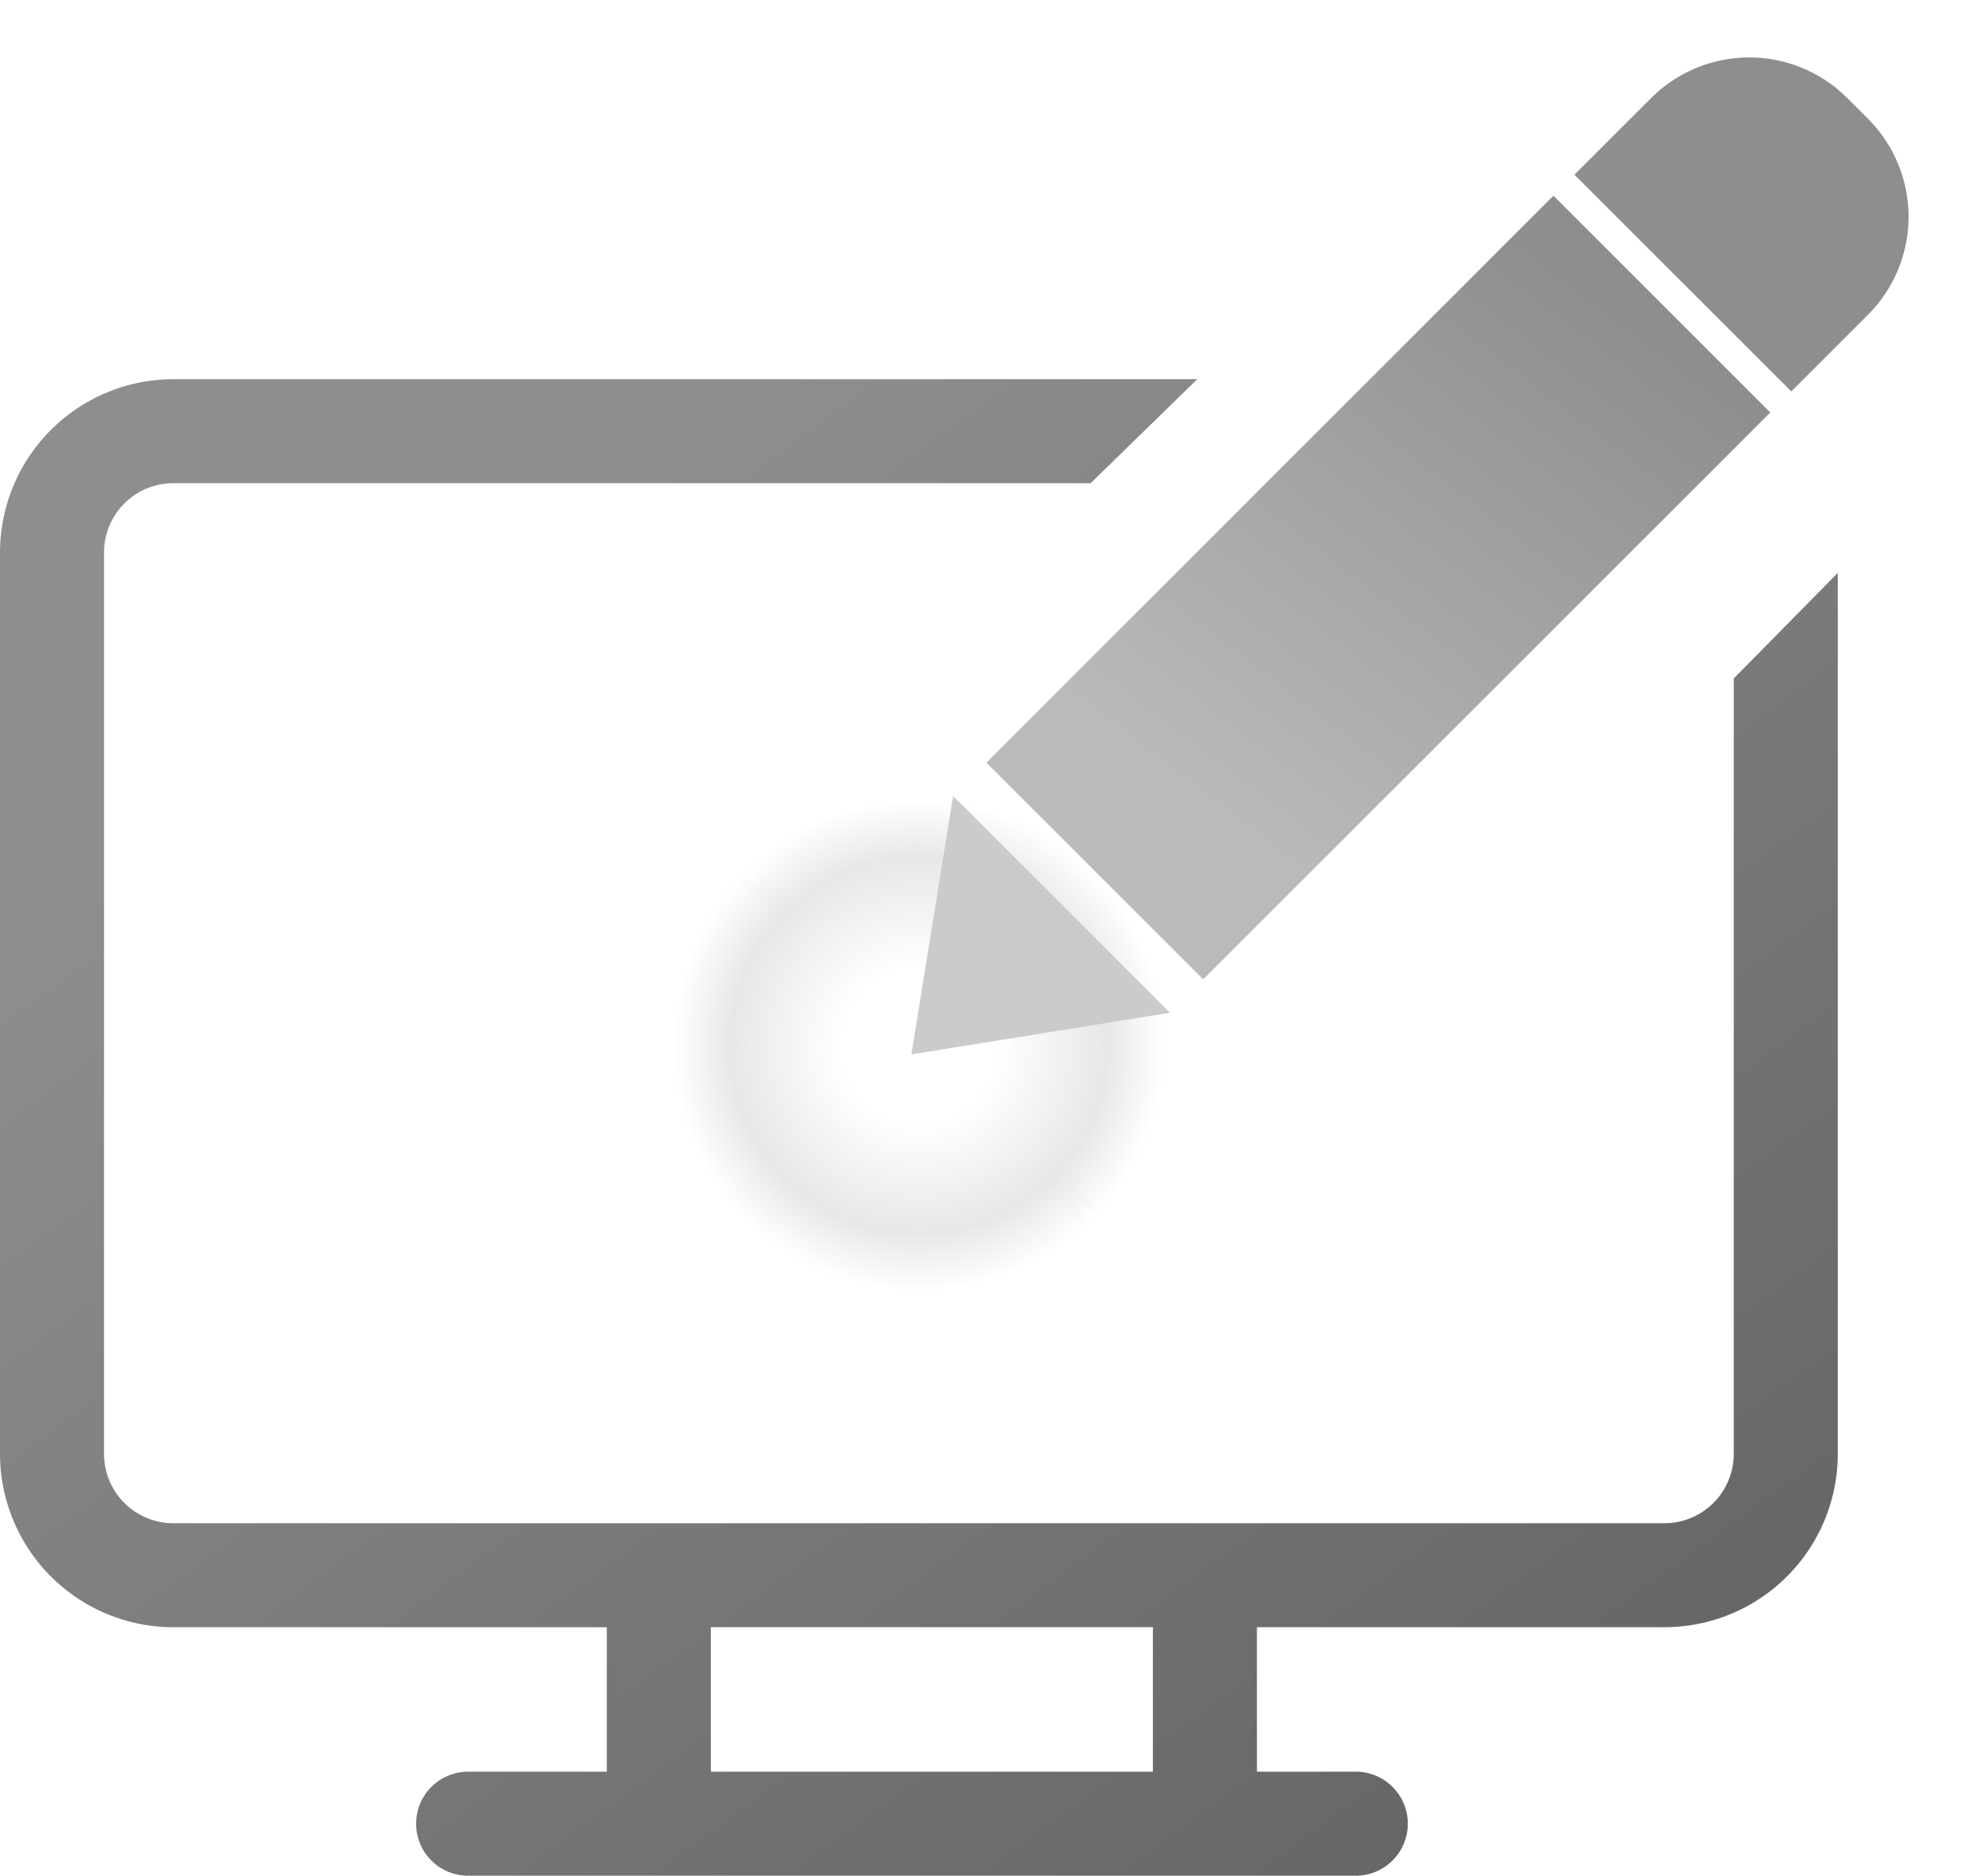 <svg xmlns="http://www.w3.org/2000/svg" xmlns:xlink="http://www.w3.org/1999/xlink" width="56.698" height="54.104" viewBox="0 0 56.698 54.104">
  <defs>
    <linearGradient id="linear-gradient" x1="0.145" y1="0.255" x2="1" y2="1.212" gradientUnits="objectBoundingBox">
      <stop offset="0" stop-color="#8e8e8e"/>
      <stop offset="1" stop-color="#595959"/>
    </linearGradient>
    <linearGradient id="linear-gradient-2" x1="0.144" y1="0.273" x2="0.939" y2="0.233" gradientUnits="objectBoundingBox">
      <stop offset="0" stop-color="#bababa"/>
      <stop offset="1" stop-color="#8e8e8e"/>
    </linearGradient>
    <radialGradient id="radial-gradient" cx="0.5" cy="0.5" r="0.5" gradientUnits="objectBoundingBox">
      <stop offset="0" stop-color="#d0d0d0" stop-opacity="0"/>
      <stop offset="0.284" stop-color="#d0d0d0" stop-opacity="0"/>
      <stop offset="0.69" stop-color="#d0d0d0" stop-opacity="0.502"/>
      <stop offset="0.904" stop-color="#d0d0d0" stop-opacity="0"/>
      <stop offset="1" stop-color="#d0d0d0" stop-opacity="0"/>
    </radialGradient>
  </defs>
  <g id="web_icon" transform="translate(-445 -442.063)">
    <path id="Subtraction_310" data-name="Subtraction 310" d="M-6599.9-287.666h-25.6a1.5,1.5,0,0,1-1.5-1.5,1.5,1.5,0,0,1,1.5-1.5h4v-4.167H-6634a5.006,5.006,0,0,1-5-5v-26a5.006,5.006,0,0,1,5-5h29.529l-3.075,3H-6634a2,2,0,0,0-2,2v26a2,2,0,0,0,2,2h43a2,2,0,0,0,2-2V-322.2l3-3.045v25.411a5,5,0,0,1-5,5h-11.751v4.167h2.851a1.5,1.5,0,0,1,1.5,1.5A1.5,1.5,0,0,1-6599.9-287.666Zm-18.6-7.168h0v4.167h12.748v-4.167Z" transform="translate(7084 783.833)" fill="url(#linear-gradient)"/>
    <path id="Path_4082" data-name="Path 4082" d="M0,0H23.126V8.842H0Z" transform="translate(473.448 464.061) rotate(-45)" fill="url(#linear-gradient-2)"/>
    <path id="Rectangle_2933" data-name="Rectangle 2933" d="M0,0H3.126a4,4,0,0,1,4,4v.842a4,4,0,0,1-4,4H0a0,0,0,0,1,0,0V0A0,0,0,0,1,0,0Z" transform="translate(490.407 447.102) rotate(-45)" fill="#8e8e8e"/>
    <circle id="Ellipse_227" data-name="Ellipse 227" cx="7.851" cy="7.851" r="7.851" transform="translate(461.788 466.834) rotate(-16)" fill="url(#radial-gradient)"/>
    <path id="Polygon_61" data-name="Polygon 61" d="M4.421,0,8.842,6.122H0Z" transform="translate(474.41 475.604) rotate(-135)" fill="#cbcbcb"/>
  </g>
</svg>
